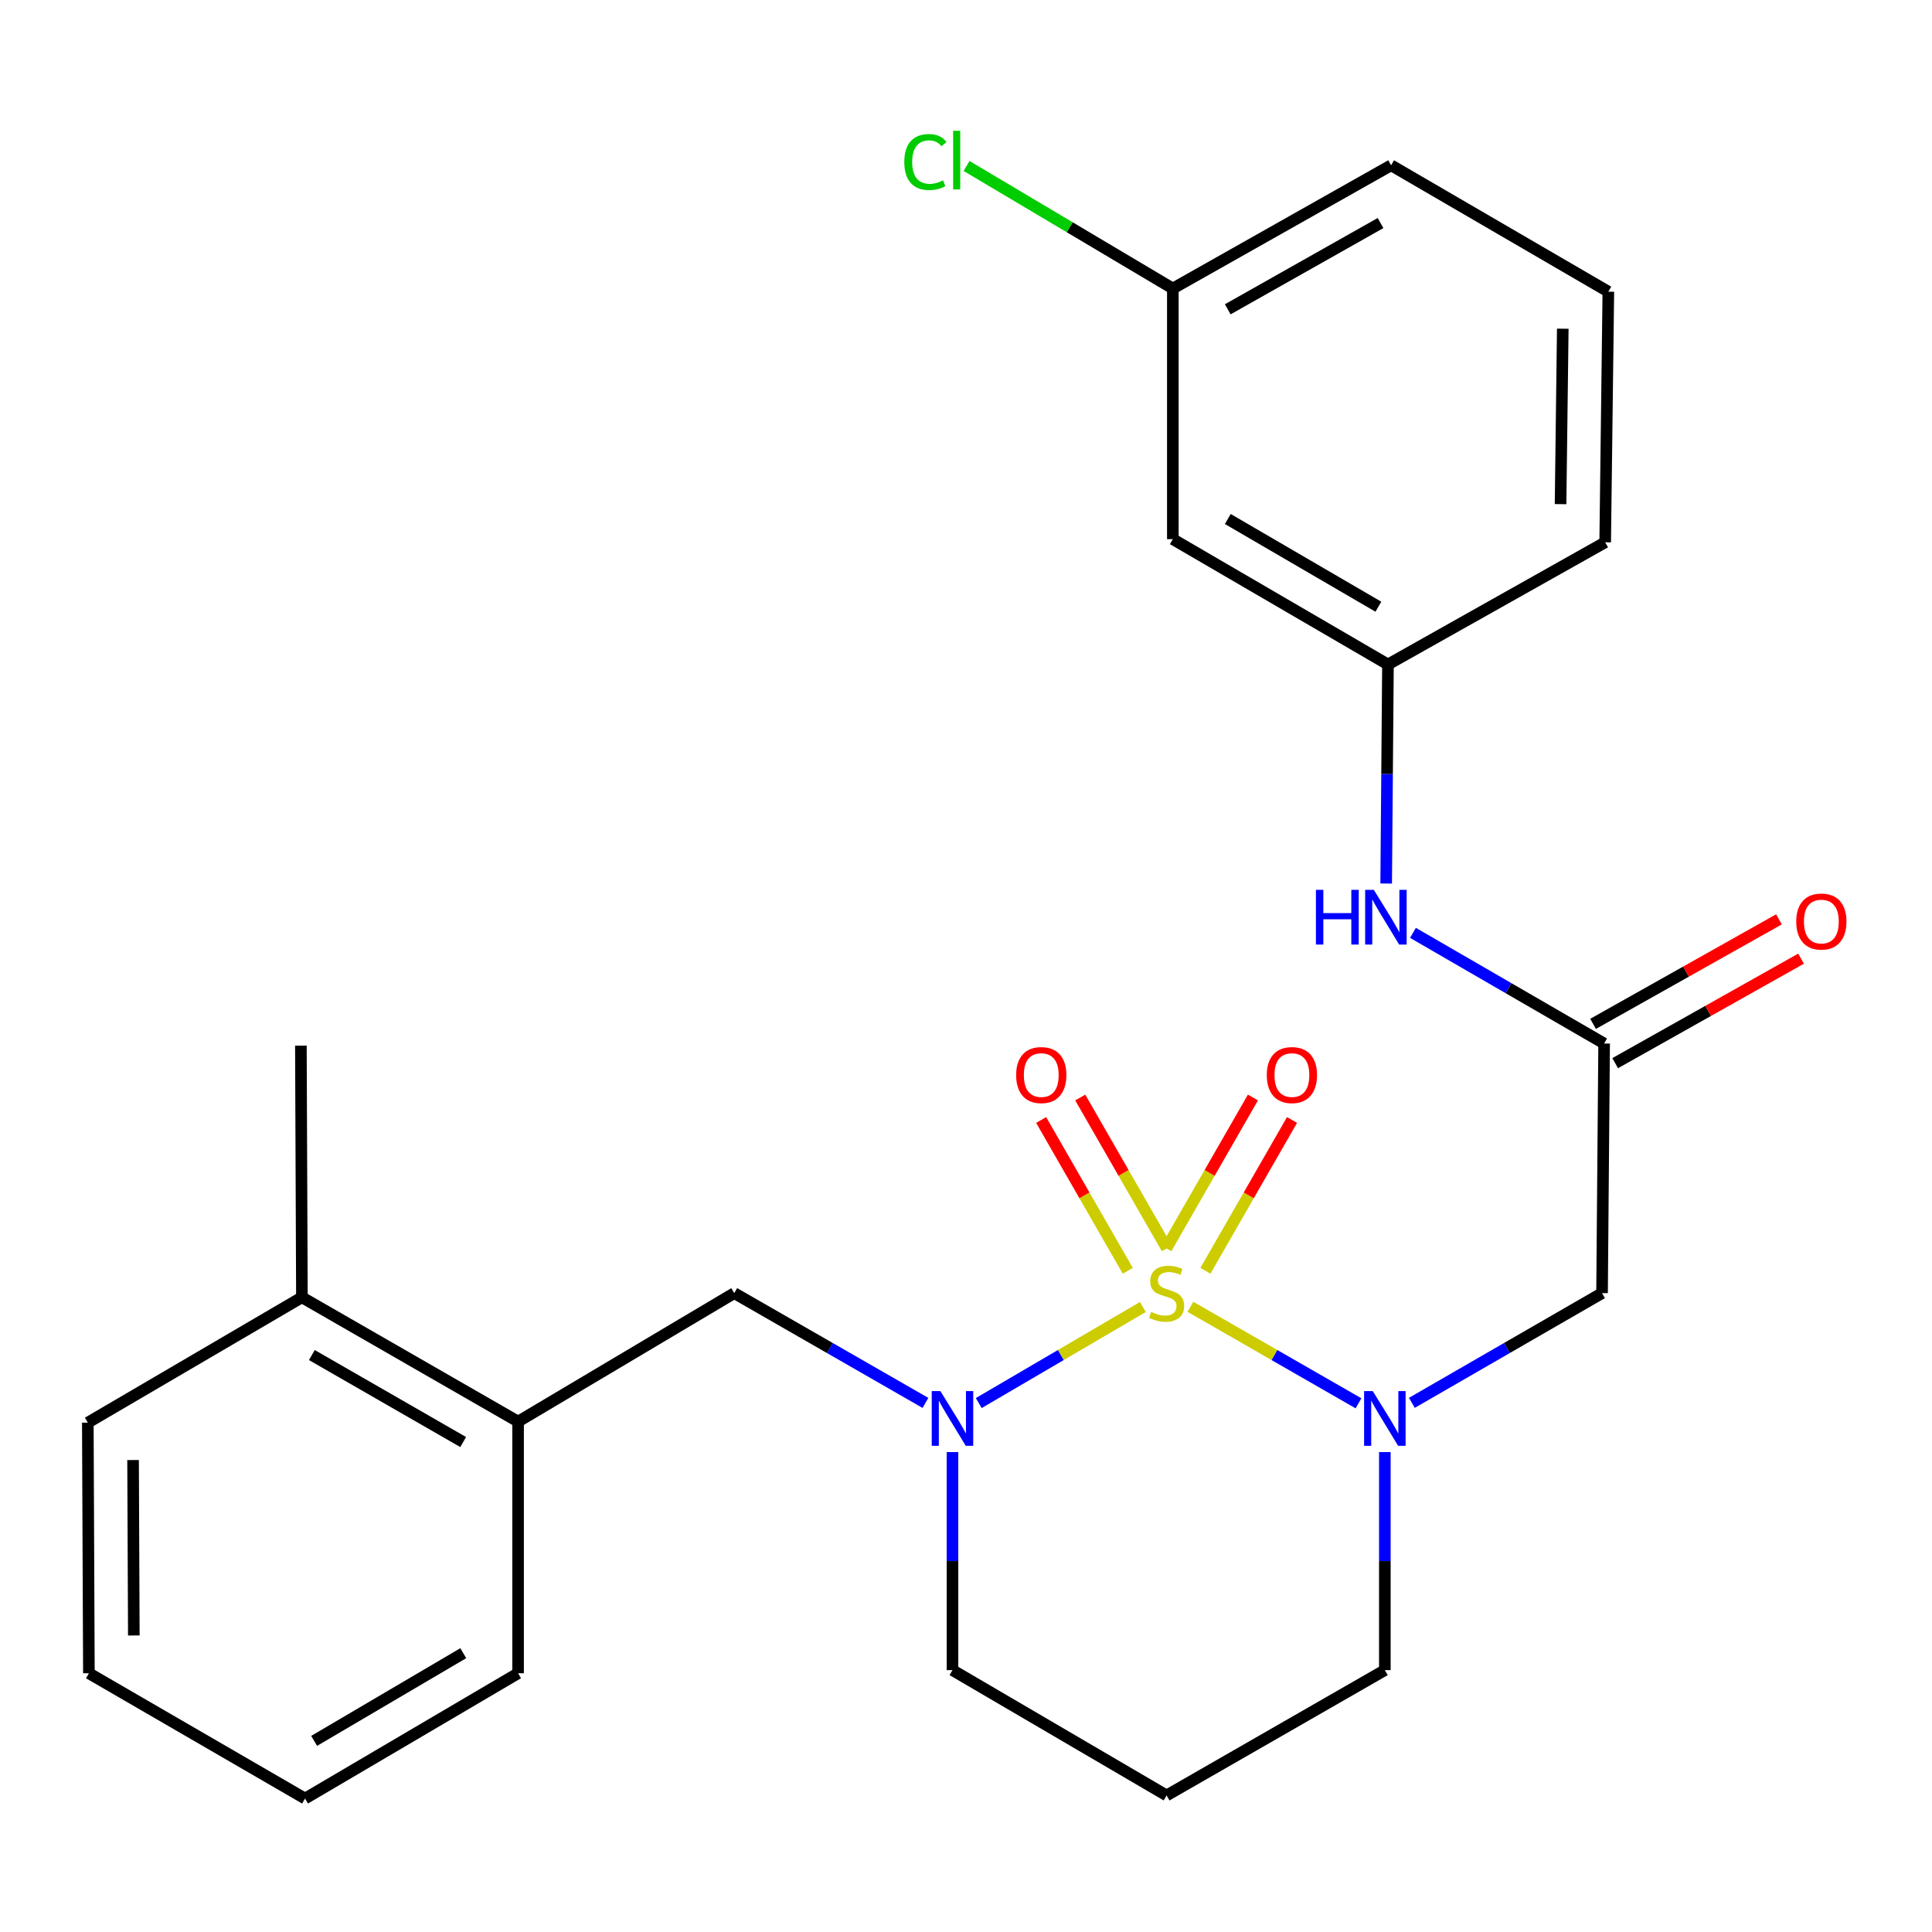 <?xml version='1.0' encoding='iso-8859-1'?>
<svg version='1.1' baseProfile='full'
              xmlns='http://www.w3.org/2000/svg'
                      xmlns:rdkit='http://www.rdkit.org/xml'
                      xmlns:xlink='http://www.w3.org/1999/xlink'
                  xml:space='preserve'
width='1000px' height='1000px' viewBox='0 0 1000 1000'>
<!-- END OF HEADER -->
<rect style='opacity:1.0;fill:#FFFFFF;stroke:none' width='1000' height='1000' x='0' y='0'> </rect>
<path class='bond-0' d='M 616.166,676.404 L 659.661,701.376' style='fill:none;fill-rule:evenodd;stroke:#CCCC00;stroke-width:6px;stroke-linecap:butt;stroke-linejoin:miter;stroke-opacity:1' />
<path class='bond-0' d='M 659.661,701.376 L 703.155,726.348' style='fill:none;fill-rule:evenodd;stroke:#0000FF;stroke-width:6px;stroke-linecap:butt;stroke-linejoin:miter;stroke-opacity:1' />
<path class='bond-1' d='M 591.539,676.513 L 549.068,701.369' style='fill:none;fill-rule:evenodd;stroke:#CCCC00;stroke-width:6px;stroke-linecap:butt;stroke-linejoin:miter;stroke-opacity:1' />
<path class='bond-1' d='M 549.068,701.369 L 506.597,726.225' style='fill:none;fill-rule:evenodd;stroke:#0000FF;stroke-width:6px;stroke-linecap:butt;stroke-linejoin:miter;stroke-opacity:1' />
<path class='bond-5' d='M 623.928,657.756 L 646.34,618.725' style='fill:none;fill-rule:evenodd;stroke:#CCCC00;stroke-width:6px;stroke-linecap:butt;stroke-linejoin:miter;stroke-opacity:1' />
<path class='bond-5' d='M 646.34,618.725 L 668.752,579.694' style='fill:none;fill-rule:evenodd;stroke:#FF0000;stroke-width:6px;stroke-linecap:butt;stroke-linejoin:miter;stroke-opacity:1' />
<path class='bond-5' d='M 603.687,646.133 L 626.099,607.102' style='fill:none;fill-rule:evenodd;stroke:#CCCC00;stroke-width:6px;stroke-linecap:butt;stroke-linejoin:miter;stroke-opacity:1' />
<path class='bond-5' d='M 626.099,607.102 L 648.512,568.071' style='fill:none;fill-rule:evenodd;stroke:#FF0000;stroke-width:6px;stroke-linecap:butt;stroke-linejoin:miter;stroke-opacity:1' />
<path class='bond-6' d='M 603.97,646.132 L 581.553,607.101' style='fill:none;fill-rule:evenodd;stroke:#CCCC00;stroke-width:6px;stroke-linecap:butt;stroke-linejoin:miter;stroke-opacity:1' />
<path class='bond-6' d='M 581.553,607.101 L 559.136,568.07' style='fill:none;fill-rule:evenodd;stroke:#FF0000;stroke-width:6px;stroke-linecap:butt;stroke-linejoin:miter;stroke-opacity:1' />
<path class='bond-6' d='M 583.73,657.756 L 561.313,618.725' style='fill:none;fill-rule:evenodd;stroke:#CCCC00;stroke-width:6px;stroke-linecap:butt;stroke-linejoin:miter;stroke-opacity:1' />
<path class='bond-6' d='M 561.313,618.725 L 538.897,579.695' style='fill:none;fill-rule:evenodd;stroke:#FF0000;stroke-width:6px;stroke-linecap:butt;stroke-linejoin:miter;stroke-opacity:1' />
<path class='bond-2' d='M 730.781,726.112 L 780,697.716' style='fill:none;fill-rule:evenodd;stroke:#0000FF;stroke-width:6px;stroke-linecap:butt;stroke-linejoin:miter;stroke-opacity:1' />
<path class='bond-2' d='M 780,697.716 L 829.218,669.321' style='fill:none;fill-rule:evenodd;stroke:#000000;stroke-width:6px;stroke-linecap:butt;stroke-linejoin:miter;stroke-opacity:1' />
<path class='bond-13' d='M 716.796,751.597 L 716.796,808.027' style='fill:none;fill-rule:evenodd;stroke:#0000FF;stroke-width:6px;stroke-linecap:butt;stroke-linejoin:miter;stroke-opacity:1' />
<path class='bond-13' d='M 716.796,808.027 L 716.796,864.458' style='fill:none;fill-rule:evenodd;stroke:#000000;stroke-width:6px;stroke-linecap:butt;stroke-linejoin:miter;stroke-opacity:1' />
<path class='bond-4' d='M 479.006,726.144 L 429.528,697.732' style='fill:none;fill-rule:evenodd;stroke:#0000FF;stroke-width:6px;stroke-linecap:butt;stroke-linejoin:miter;stroke-opacity:1' />
<path class='bond-4' d='M 429.528,697.732 L 380.049,669.321' style='fill:none;fill-rule:evenodd;stroke:#000000;stroke-width:6px;stroke-linecap:butt;stroke-linejoin:miter;stroke-opacity:1' />
<path class='bond-14' d='M 493.003,751.597 L 493.003,808.027' style='fill:none;fill-rule:evenodd;stroke:#0000FF;stroke-width:6px;stroke-linecap:butt;stroke-linejoin:miter;stroke-opacity:1' />
<path class='bond-14' d='M 493.003,808.027 L 493.003,864.458' style='fill:none;fill-rule:evenodd;stroke:#000000;stroke-width:6px;stroke-linecap:butt;stroke-linejoin:miter;stroke-opacity:1' />
<path class='bond-3' d='M 829.218,669.321 L 830.294,540.12' style='fill:none;fill-rule:evenodd;stroke:#000000;stroke-width:6px;stroke-linecap:butt;stroke-linejoin:miter;stroke-opacity:1' />
<path class='bond-7' d='M 830.294,540.12 L 780.819,511.483' style='fill:none;fill-rule:evenodd;stroke:#000000;stroke-width:6px;stroke-linecap:butt;stroke-linejoin:miter;stroke-opacity:1' />
<path class='bond-7' d='M 780.819,511.483 L 731.344,482.846' style='fill:none;fill-rule:evenodd;stroke:#0000FF;stroke-width:6px;stroke-linecap:butt;stroke-linejoin:miter;stroke-opacity:1' />
<path class='bond-10' d='M 836.014,550.292 L 884.119,523.247' style='fill:none;fill-rule:evenodd;stroke:#000000;stroke-width:6px;stroke-linecap:butt;stroke-linejoin:miter;stroke-opacity:1' />
<path class='bond-10' d='M 884.119,523.247 L 932.224,496.201' style='fill:none;fill-rule:evenodd;stroke:#FF0000;stroke-width:6px;stroke-linecap:butt;stroke-linejoin:miter;stroke-opacity:1' />
<path class='bond-10' d='M 824.575,529.947 L 872.68,502.902' style='fill:none;fill-rule:evenodd;stroke:#000000;stroke-width:6px;stroke-linecap:butt;stroke-linejoin:miter;stroke-opacity:1' />
<path class='bond-10' d='M 872.68,502.902 L 920.785,475.856' style='fill:none;fill-rule:evenodd;stroke:#FF0000;stroke-width:6px;stroke-linecap:butt;stroke-linejoin:miter;stroke-opacity:1' />
<path class='bond-8' d='M 380.049,669.321 L 268.159,735.814' style='fill:none;fill-rule:evenodd;stroke:#000000;stroke-width:6px;stroke-linecap:butt;stroke-linejoin:miter;stroke-opacity:1' />
<path class='bond-9' d='M 717.482,457.311 L 717.943,400.622' style='fill:none;fill-rule:evenodd;stroke:#0000FF;stroke-width:6px;stroke-linecap:butt;stroke-linejoin:miter;stroke-opacity:1' />
<path class='bond-9' d='M 717.943,400.622 L 718.404,343.932' style='fill:none;fill-rule:evenodd;stroke:#000000;stroke-width:6px;stroke-linecap:butt;stroke-linejoin:miter;stroke-opacity:1' />
<path class='bond-12' d='M 268.159,735.814 L 156.269,671.486' style='fill:none;fill-rule:evenodd;stroke:#000000;stroke-width:6px;stroke-linecap:butt;stroke-linejoin:miter;stroke-opacity:1' />
<path class='bond-12' d='M 239.742,746.399 L 161.419,701.37' style='fill:none;fill-rule:evenodd;stroke:#000000;stroke-width:6px;stroke-linecap:butt;stroke-linejoin:miter;stroke-opacity:1' />
<path class='bond-19' d='M 268.159,735.814 L 268.159,866.078' style='fill:none;fill-rule:evenodd;stroke:#000000;stroke-width:6px;stroke-linecap:butt;stroke-linejoin:miter;stroke-opacity:1' />
<path class='bond-11' d='M 718.404,343.932 L 607.058,279.073' style='fill:none;fill-rule:evenodd;stroke:#000000;stroke-width:6px;stroke-linecap:butt;stroke-linejoin:miter;stroke-opacity:1' />
<path class='bond-11' d='M 713.45,314.035 L 635.508,268.634' style='fill:none;fill-rule:evenodd;stroke:#000000;stroke-width:6px;stroke-linecap:butt;stroke-linejoin:miter;stroke-opacity:1' />
<path class='bond-20' d='M 718.404,343.932 L 830.839,280.694' style='fill:none;fill-rule:evenodd;stroke:#000000;stroke-width:6px;stroke-linecap:butt;stroke-linejoin:miter;stroke-opacity:1' />
<path class='bond-16' d='M 607.058,279.073 L 607.058,149.34' style='fill:none;fill-rule:evenodd;stroke:#000000;stroke-width:6px;stroke-linecap:butt;stroke-linejoin:miter;stroke-opacity:1' />
<path class='bond-21' d='M 156.269,671.486 L 155.737,541.222' style='fill:none;fill-rule:evenodd;stroke:#000000;stroke-width:6px;stroke-linecap:butt;stroke-linejoin:miter;stroke-opacity:1' />
<path class='bond-22' d='M 156.269,671.486 L 45.455,736.359' style='fill:none;fill-rule:evenodd;stroke:#000000;stroke-width:6px;stroke-linecap:butt;stroke-linejoin:miter;stroke-opacity:1' />
<path class='bond-26' d='M 716.796,864.458 L 603.83,929.317' style='fill:none;fill-rule:evenodd;stroke:#000000;stroke-width:6px;stroke-linecap:butt;stroke-linejoin:miter;stroke-opacity:1' />
<path class='bond-15' d='M 493.003,864.458 L 603.83,929.317' style='fill:none;fill-rule:evenodd;stroke:#000000;stroke-width:6px;stroke-linecap:butt;stroke-linejoin:miter;stroke-opacity:1' />
<path class='bond-17' d='M 607.058,149.34 L 553.666,117.619' style='fill:none;fill-rule:evenodd;stroke:#000000;stroke-width:6px;stroke-linecap:butt;stroke-linejoin:miter;stroke-opacity:1' />
<path class='bond-17' d='M 553.666,117.619 L 500.274,85.898' style='fill:none;fill-rule:evenodd;stroke:#00CC00;stroke-width:6px;stroke-linecap:butt;stroke-linejoin:miter;stroke-opacity:1' />
<path class='bond-28' d='M 607.058,149.34 L 720.038,85.557' style='fill:none;fill-rule:evenodd;stroke:#000000;stroke-width:6px;stroke-linecap:butt;stroke-linejoin:miter;stroke-opacity:1' />
<path class='bond-28' d='M 635.48,160.097 L 714.566,115.449' style='fill:none;fill-rule:evenodd;stroke:#000000;stroke-width:6px;stroke-linecap:butt;stroke-linejoin:miter;stroke-opacity:1' />
<path class='bond-18' d='M 832.473,150.974 L 830.839,280.694' style='fill:none;fill-rule:evenodd;stroke:#000000;stroke-width:6px;stroke-linecap:butt;stroke-linejoin:miter;stroke-opacity:1' />
<path class='bond-18' d='M 808.889,170.138 L 807.746,260.942' style='fill:none;fill-rule:evenodd;stroke:#000000;stroke-width:6px;stroke-linecap:butt;stroke-linejoin:miter;stroke-opacity:1' />
<path class='bond-23' d='M 832.473,150.974 L 720.038,85.557' style='fill:none;fill-rule:evenodd;stroke:#000000;stroke-width:6px;stroke-linecap:butt;stroke-linejoin:miter;stroke-opacity:1' />
<path class='bond-24' d='M 268.159,866.078 L 157.889,930.925' style='fill:none;fill-rule:evenodd;stroke:#000000;stroke-width:6px;stroke-linecap:butt;stroke-linejoin:miter;stroke-opacity:1' />
<path class='bond-24' d='M 239.787,855.686 L 162.598,901.079' style='fill:none;fill-rule:evenodd;stroke:#000000;stroke-width:6px;stroke-linecap:butt;stroke-linejoin:miter;stroke-opacity:1' />
<path class='bond-27' d='M 45.455,736.359 L 46.012,866.078' style='fill:none;fill-rule:evenodd;stroke:#000000;stroke-width:6px;stroke-linecap:butt;stroke-linejoin:miter;stroke-opacity:1' />
<path class='bond-27' d='M 68.878,755.716 L 69.269,846.52' style='fill:none;fill-rule:evenodd;stroke:#000000;stroke-width:6px;stroke-linecap:butt;stroke-linejoin:miter;stroke-opacity:1' />
<path class='bond-25' d='M 157.889,930.925 L 46.012,866.078' style='fill:none;fill-rule:evenodd;stroke:#000000;stroke-width:6px;stroke-linecap:butt;stroke-linejoin:miter;stroke-opacity:1' />
<path  class='atom-0' d='M 595.83 679.041
Q 596.15 679.161, 597.47 679.721
Q 598.79 680.281, 600.23 680.641
Q 601.71 680.961, 603.15 680.961
Q 605.83 680.961, 607.39 679.681
Q 608.95 678.361, 608.95 676.081
Q 608.95 674.521, 608.15 673.561
Q 607.39 672.601, 606.19 672.081
Q 604.99 671.561, 602.99 670.961
Q 600.47 670.201, 598.95 669.481
Q 597.47 668.761, 596.39 667.241
Q 595.35 665.721, 595.35 663.161
Q 595.35 659.601, 597.75 657.401
Q 600.19 655.201, 604.99 655.201
Q 608.27 655.201, 611.99 656.761
L 611.07 659.841
Q 607.67 658.441, 605.11 658.441
Q 602.35 658.441, 600.83 659.601
Q 599.31 660.721, 599.35 662.681
Q 599.35 664.201, 600.11 665.121
Q 600.91 666.041, 602.03 666.561
Q 603.19 667.081, 605.11 667.681
Q 607.67 668.481, 609.19 669.281
Q 610.71 670.081, 611.79 671.721
Q 612.91 673.321, 612.91 676.081
Q 612.91 680.001, 610.27 682.121
Q 607.67 684.201, 603.31 684.201
Q 600.79 684.201, 598.87 683.641
Q 596.99 683.121, 594.75 682.201
L 595.83 679.041
' fill='#CCCC00'/>
<path  class='atom-1' d='M 710.536 720.02
L 719.816 735.02
Q 720.736 736.5, 722.216 739.18
Q 723.696 741.86, 723.776 742.02
L 723.776 720.02
L 727.536 720.02
L 727.536 748.34
L 723.656 748.34
L 713.696 731.94
Q 712.536 730.02, 711.296 727.82
Q 710.096 725.62, 709.736 724.94
L 709.736 748.34
L 706.056 748.34
L 706.056 720.02
L 710.536 720.02
' fill='#0000FF'/>
<path  class='atom-2' d='M 486.743 720.02
L 496.023 735.02
Q 496.943 736.5, 498.423 739.18
Q 499.903 741.86, 499.983 742.02
L 499.983 720.02
L 503.743 720.02
L 503.743 748.34
L 499.863 748.34
L 489.903 731.94
Q 488.743 730.02, 487.503 727.82
Q 486.303 725.62, 485.943 724.94
L 485.943 748.34
L 482.263 748.34
L 482.263 720.02
L 486.743 720.02
' fill='#0000FF'/>
<path  class='atom-6' d='M 655.689 556.447
Q 655.689 549.647, 659.049 545.847
Q 662.409 542.047, 668.689 542.047
Q 674.969 542.047, 678.329 545.847
Q 681.689 549.647, 681.689 556.447
Q 681.689 563.327, 678.289 567.247
Q 674.889 571.127, 668.689 571.127
Q 662.449 571.127, 659.049 567.247
Q 655.689 563.367, 655.689 556.447
M 668.689 567.927
Q 673.009 567.927, 675.329 565.047
Q 677.689 562.127, 677.689 556.447
Q 677.689 550.887, 675.329 548.087
Q 673.009 545.247, 668.689 545.247
Q 664.369 545.247, 662.009 548.047
Q 659.689 550.847, 659.689 556.447
Q 659.689 562.167, 662.009 565.047
Q 664.369 567.927, 668.689 567.927
' fill='#FF0000'/>
<path  class='atom-7' d='M 525.957 556.447
Q 525.957 549.647, 529.317 545.847
Q 532.677 542.047, 538.957 542.047
Q 545.237 542.047, 548.597 545.847
Q 551.957 549.647, 551.957 556.447
Q 551.957 563.327, 548.557 567.247
Q 545.157 571.127, 538.957 571.127
Q 532.717 571.127, 529.317 567.247
Q 525.957 563.367, 525.957 556.447
M 538.957 567.927
Q 543.277 567.927, 545.597 565.047
Q 547.957 562.127, 547.957 556.447
Q 547.957 550.887, 545.597 548.087
Q 543.277 545.247, 538.957 545.247
Q 534.637 545.247, 532.277 548.047
Q 529.957 550.847, 529.957 556.447
Q 529.957 562.167, 532.277 565.047
Q 534.637 567.927, 538.957 567.927
' fill='#FF0000'/>
<path  class='atom-8' d='M 681.121 460.581
L 684.961 460.581
L 684.961 472.621
L 699.441 472.621
L 699.441 460.581
L 703.281 460.581
L 703.281 488.901
L 699.441 488.901
L 699.441 475.821
L 684.961 475.821
L 684.961 488.901
L 681.121 488.901
L 681.121 460.581
' fill='#0000FF'/>
<path  class='atom-8' d='M 711.081 460.581
L 720.361 475.581
Q 721.281 477.061, 722.761 479.741
Q 724.241 482.421, 724.321 482.581
L 724.321 460.581
L 728.081 460.581
L 728.081 488.901
L 724.201 488.901
L 714.241 472.501
Q 713.081 470.581, 711.841 468.381
Q 710.641 466.181, 710.281 465.501
L 710.281 488.901
L 706.601 488.901
L 706.601 460.581
L 711.081 460.581
' fill='#0000FF'/>
<path  class='atom-11' d='M 929.729 476.987
Q 929.729 470.187, 933.089 466.387
Q 936.449 462.587, 942.729 462.587
Q 949.009 462.587, 952.369 466.387
Q 955.729 470.187, 955.729 476.987
Q 955.729 483.867, 952.329 487.787
Q 948.929 491.667, 942.729 491.667
Q 936.489 491.667, 933.089 487.787
Q 929.729 483.907, 929.729 476.987
M 942.729 488.467
Q 947.049 488.467, 949.369 485.587
Q 951.729 482.667, 951.729 476.987
Q 951.729 471.427, 949.369 468.627
Q 947.049 465.787, 942.729 465.787
Q 938.409 465.787, 936.049 468.587
Q 933.729 471.387, 933.729 476.987
Q 933.729 482.707, 936.049 485.587
Q 938.409 488.467, 942.729 488.467
' fill='#FF0000'/>
<path  class='atom-18' d='M 468.061 83.852
Q 468.061 76.812, 471.341 73.132
Q 474.661 69.412, 480.941 69.412
Q 486.781 69.412, 489.901 73.532
L 487.261 75.692
Q 484.981 72.692, 480.941 72.692
Q 476.661 72.692, 474.381 75.572
Q 472.141 78.412, 472.141 83.852
Q 472.141 89.452, 474.461 92.332
Q 476.821 95.212, 481.381 95.212
Q 484.501 95.212, 488.141 93.332
L 489.261 96.332
Q 487.781 97.292, 485.541 97.852
Q 483.301 98.412, 480.821 98.412
Q 474.661 98.412, 471.341 94.652
Q 468.061 90.892, 468.061 83.852
' fill='#00CC00'/>
<path  class='atom-18' d='M 493.341 67.692
L 497.021 67.692
L 497.021 98.052
L 493.341 98.052
L 493.341 67.692
' fill='#00CC00'/>
</svg>
